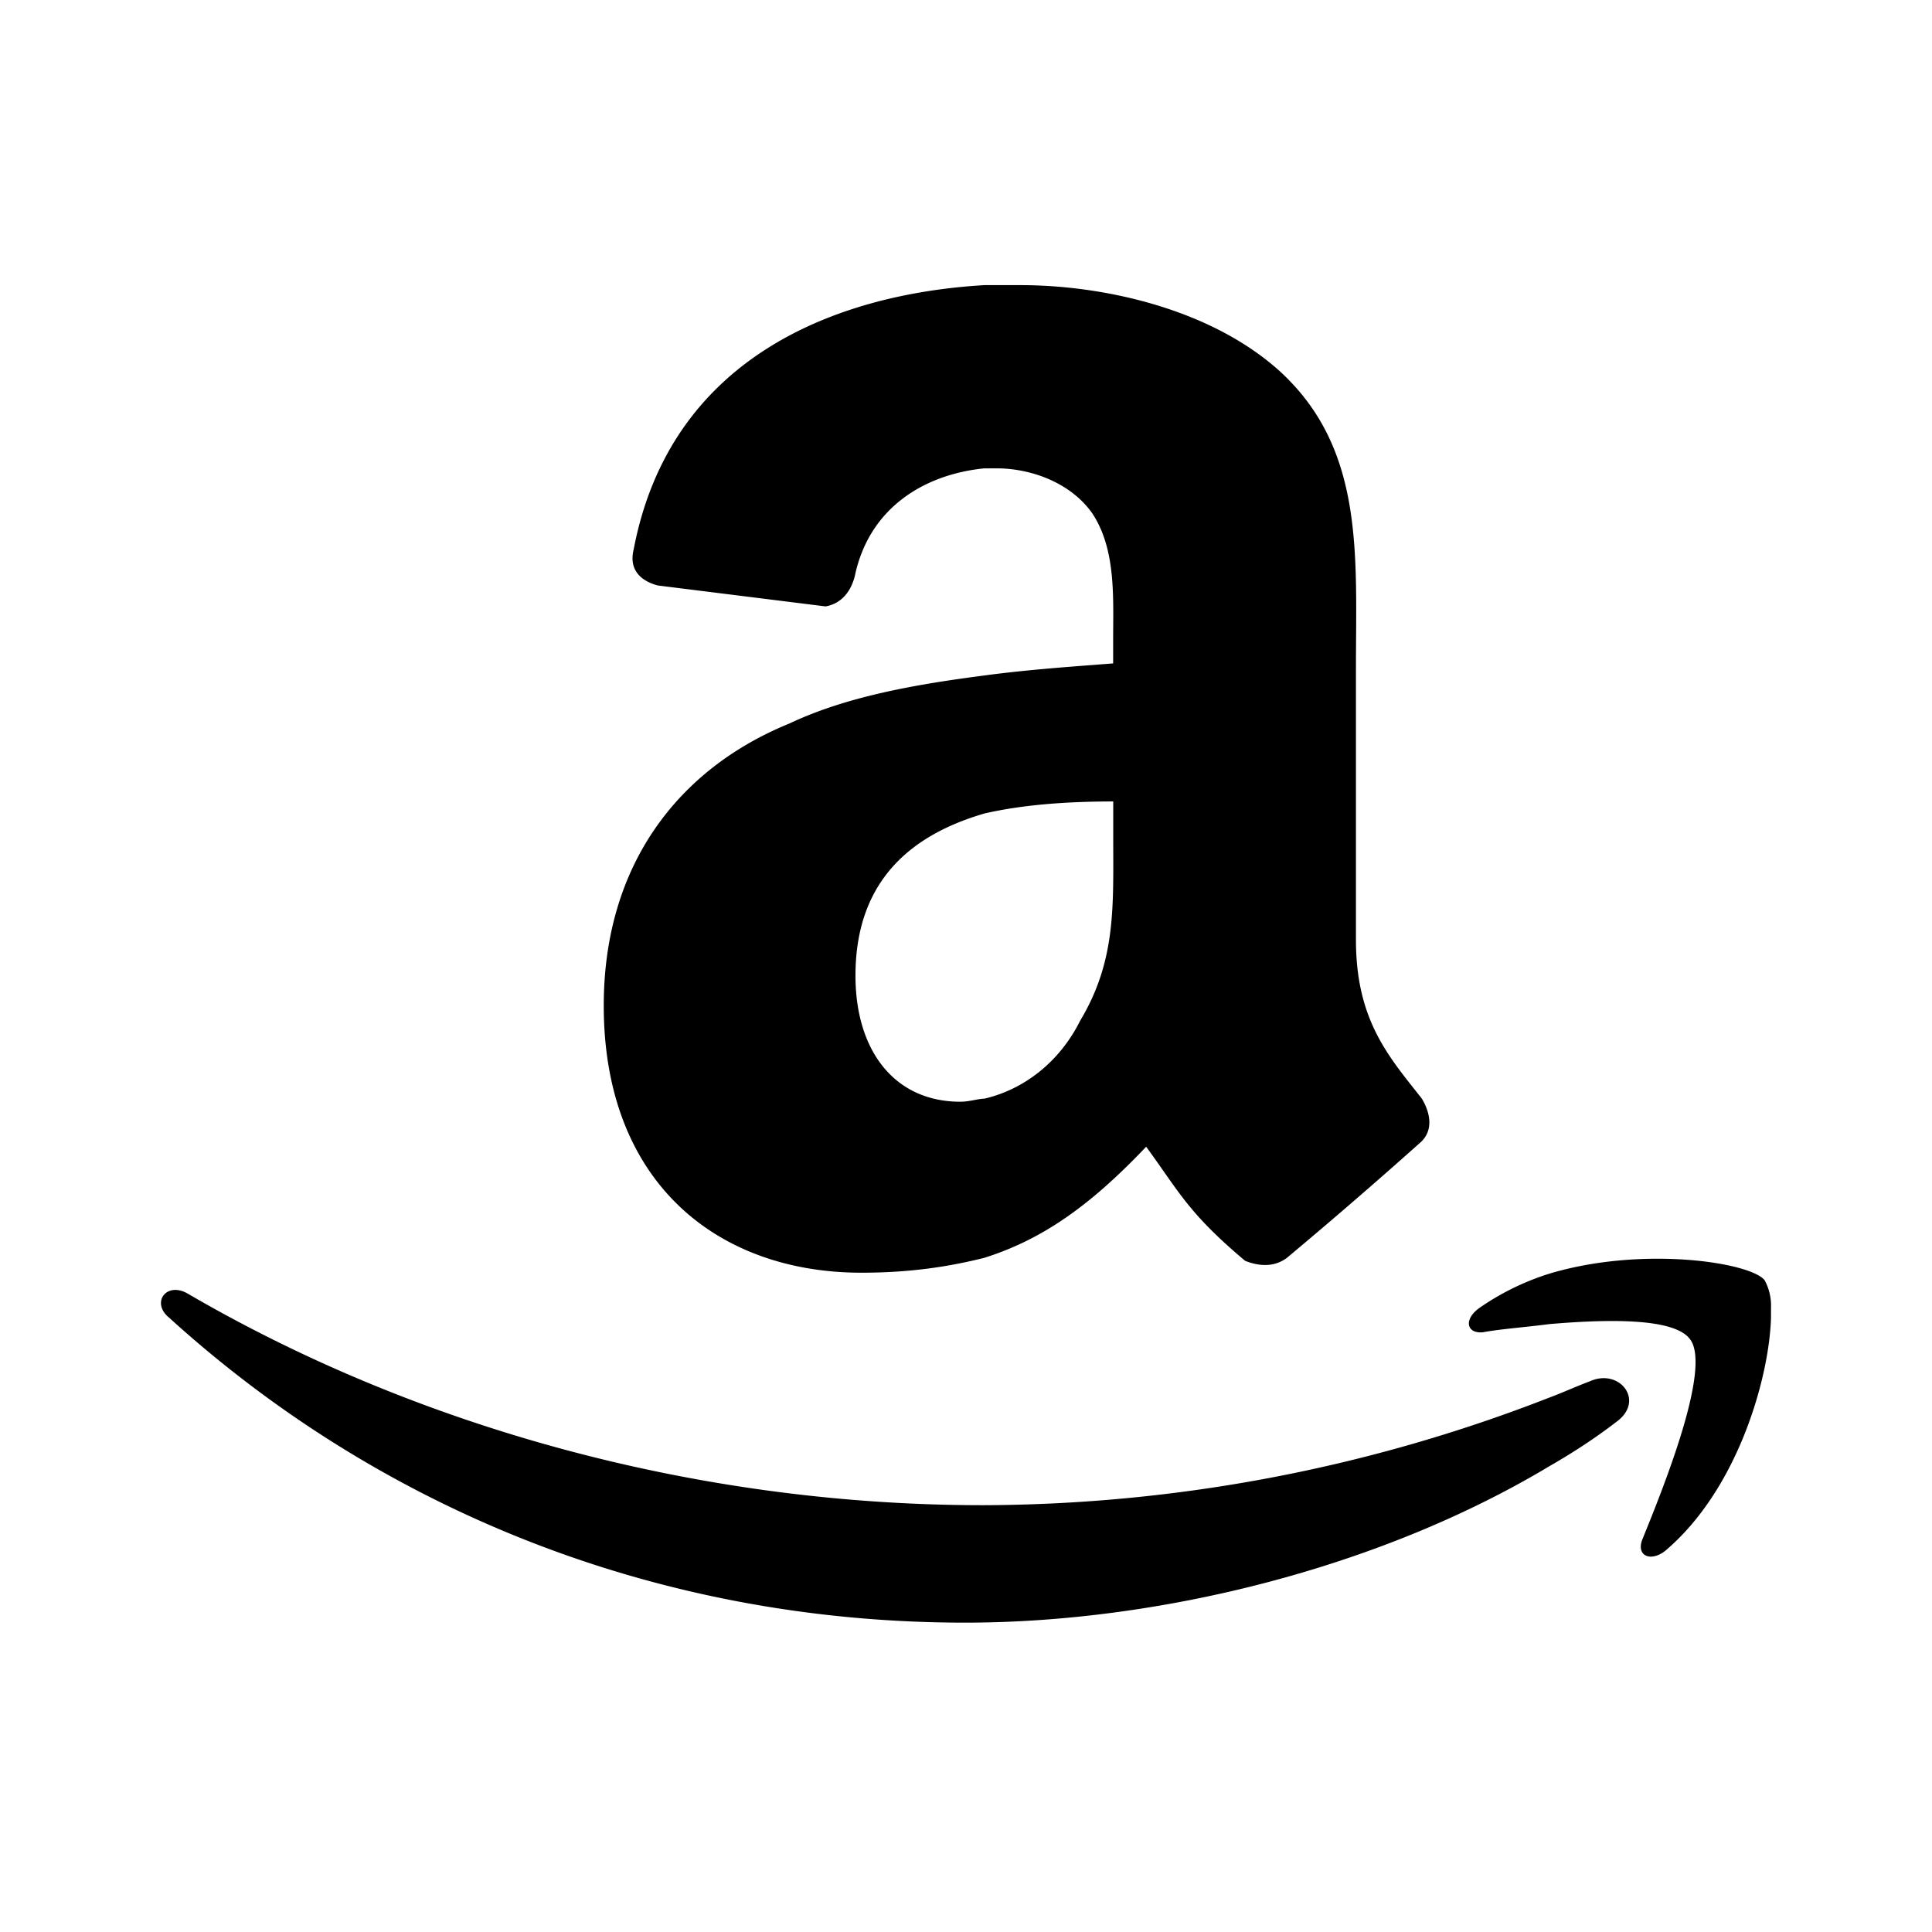 <?xml version="1.0" encoding="utf-8"?>
<svg fill="#000000" width="800px" height="800px" viewBox="-2 -3.5 24 24" xmlns="http://www.w3.org/2000/svg" preserveAspectRatio="xMinYMin" class="jam jam-amazon"><path d='M11.829 4.741c-.484.038-1.043.075-1.601.15-.856.111-1.712.261-2.42.596C6.432 6.047 5.5 7.239 5.5 8.993c0 2.2 1.415 3.317 3.202 3.317.596 0 1.08-.073 1.526-.185.708-.224 1.303-.634 2.01-1.38.41.56.52.821 1.229 1.417.186.075.372.075.52-.037a66.533 66.533 0 0 0 1.64-1.417c.185-.15.147-.373.036-.56-.41-.522-.819-.97-.819-1.975V4.816c0-1.418.11-2.722-.93-3.69C13.057.34 11.716.042 10.675.042h-.447C8.329.155 6.319.975 5.872 3.324c-.074.298.15.41.299.449l2.084.26c.223-.038.334-.224.371-.41.187-.82.857-1.23 1.602-1.305h.15c.445 0 .929.187 1.19.558.297.448.26 1.045.26 1.567v.298zm0 2.164c0 .858.036 1.529-.41 2.273-.26.522-.707.858-1.191.97-.074 0-.185.038-.298.038-.818 0-1.303-.633-1.303-1.566 0-1.193.708-1.753 1.6-2.014.485-.112 1.044-.15 1.602-.15v.45zM18.686 15.765c.91-.77 1.294-2.167 1.314-2.897v-.122a.66.66 0 0 0-.08-.344c-.182-.222-1.518-.426-2.67-.081a3.19 3.19 0 0 0-.87.425c-.202.143-.162.323.04.304.223-.041.506-.06.83-.102.708-.06 1.537-.08 1.74.183.281.343-.324 1.843-.588 2.492-.08.203.101.285.284.142z'/><path d='M.1 12.868c2.609 2.37 6.047 3.789 9.89 3.789 2.386 0 5.136-.67 7.26-1.945.284-.163.566-.346.828-.548.364-.262.041-.669-.323-.507-.161.06-.344.143-.505.203a19.487 19.487 0 0 1-7.038 1.338c-3.6 0-7.078-.993-9.89-2.634-.263-.141-.445.122-.222.304z'/></svg>